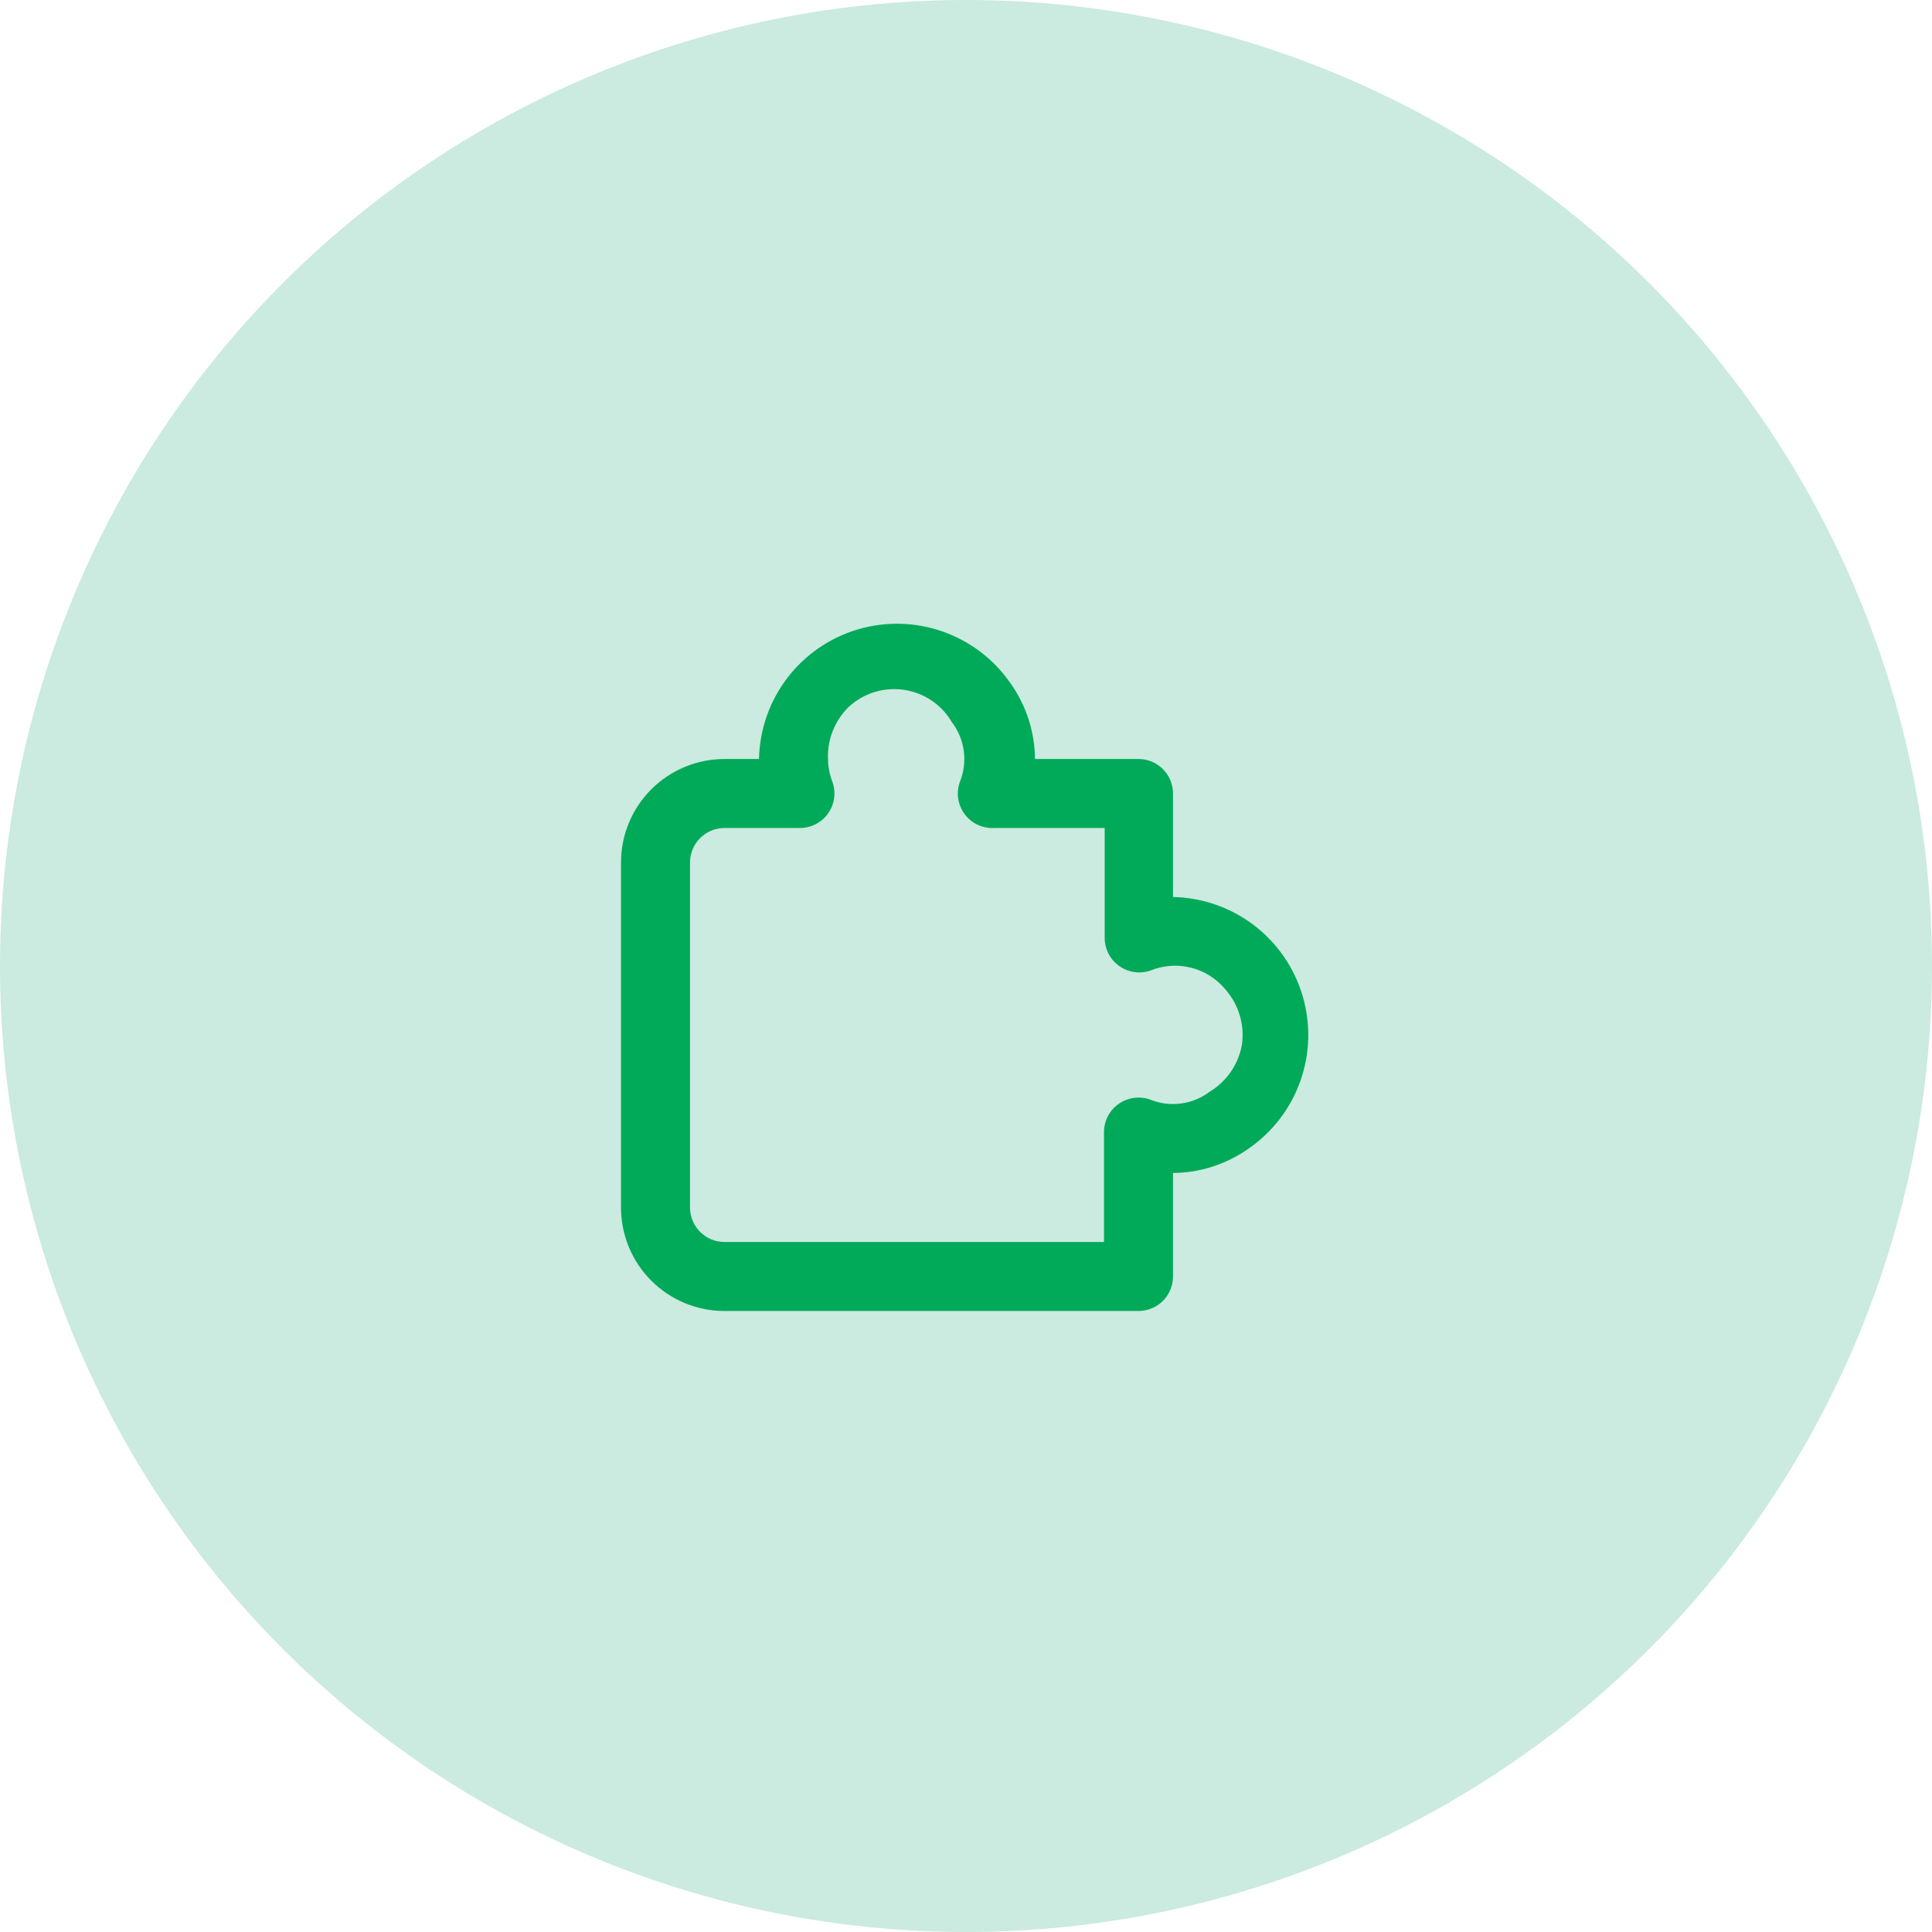 <svg width="70" height="70" viewBox="0 0 70 70" fill="none" xmlns="http://www.w3.org/2000/svg">
<circle cx="35" cy="35" r="35" fill="#52B797" fill-opacity="0.3"/>
<path d="M41.25 47.5H26.25C25.255 47.5 24.302 47.105 23.598 46.402C22.895 45.698 22.5 44.745 22.5 43.75V31.25C22.5 30.256 22.895 29.302 23.598 28.598C24.302 27.895 25.255 27.5 26.25 27.5H27.5C27.521 26.441 27.878 25.416 28.519 24.572C29.161 23.729 30.053 23.111 31.068 22.808C32.083 22.505 33.169 22.532 34.167 22.886C35.166 23.239 36.027 23.901 36.625 24.775C37.186 25.574 37.491 26.524 37.5 27.5H41.25C41.581 27.5 41.9 27.632 42.134 27.866C42.368 28.101 42.5 28.419 42.5 28.75V32.5C43.559 32.521 44.584 32.878 45.428 33.519C46.271 34.161 46.889 35.053 47.192 36.068C47.495 37.083 47.468 38.169 47.114 39.167C46.761 40.166 46.099 41.027 45.225 41.625C44.426 42.186 43.476 42.491 42.5 42.5V46.25C42.5 46.581 42.368 46.9 42.134 47.134C41.9 47.368 41.581 47.5 41.25 47.5ZM26.25 30C25.919 30 25.601 30.132 25.366 30.366C25.132 30.601 25 30.919 25 31.25V43.75C25 44.081 25.132 44.4 25.366 44.634C25.601 44.868 25.919 45 26.25 45H40V41.025C39.999 40.825 40.046 40.627 40.137 40.449C40.229 40.27 40.362 40.116 40.525 40C40.688 39.884 40.876 39.809 41.074 39.78C41.272 39.752 41.474 39.772 41.663 39.837C42.019 39.983 42.407 40.033 42.788 39.982C43.17 39.932 43.531 39.783 43.837 39.55C44.142 39.364 44.404 39.115 44.604 38.82C44.805 38.524 44.94 38.189 45 37.837C45.048 37.483 45.02 37.121 44.916 36.779C44.812 36.436 44.637 36.119 44.4 35.85C44.08 35.461 43.644 35.185 43.157 35.062C42.669 34.938 42.154 34.973 41.688 35.163C41.499 35.228 41.297 35.248 41.099 35.22C40.901 35.191 40.713 35.116 40.55 35C40.387 34.884 40.254 34.73 40.162 34.552C40.071 34.373 40.024 34.175 40.025 33.975V30H36.025C35.82 30.012 35.614 29.972 35.428 29.886C35.241 29.799 35.079 29.668 34.955 29.503C34.831 29.339 34.75 29.146 34.719 28.943C34.688 28.74 34.707 28.532 34.775 28.337C34.92 27.981 34.97 27.593 34.92 27.212C34.869 26.83 34.72 26.469 34.487 26.163C34.303 25.849 34.05 25.581 33.748 25.378C33.446 25.176 33.102 25.044 32.742 24.992C32.382 24.941 32.014 24.971 31.668 25.08C31.32 25.19 31.003 25.376 30.738 25.625C30.491 25.869 30.299 26.162 30.172 26.485C30.044 26.808 29.986 27.153 30 27.5C30.003 27.787 30.058 28.07 30.163 28.337C30.229 28.526 30.248 28.729 30.22 28.927C30.192 29.125 30.116 29.314 30 29.477C29.883 29.64 29.73 29.772 29.551 29.863C29.373 29.954 29.175 30.001 28.975 30H26.25Z" fill="#01AA59"/>
</svg>
